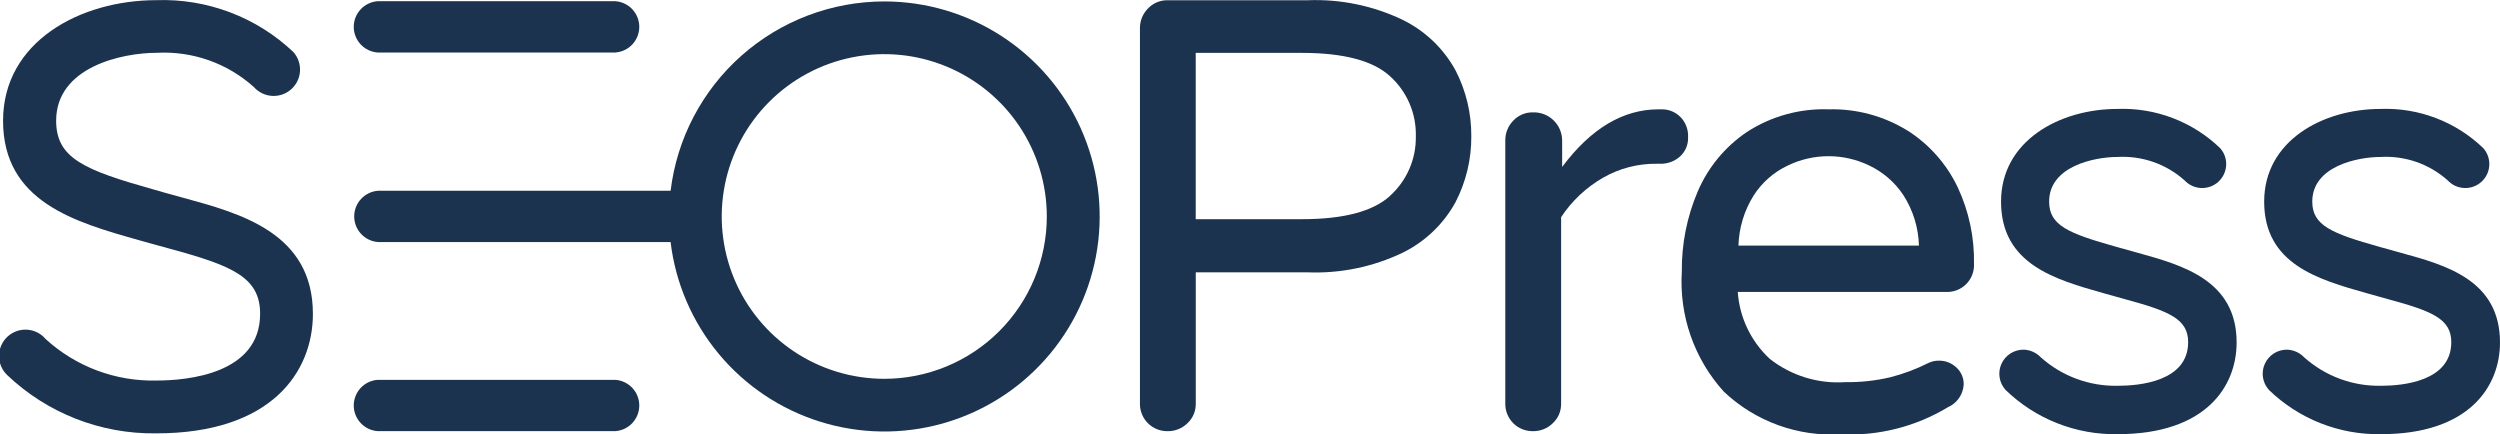 <?xml version="1.0" encoding="UTF-8"?>
<svg xmlns="http://www.w3.org/2000/svg" width="259" height="45" viewBox="0 0 259 45" fill="none">
  <g clip-path="url(#clip0_257_778)">
    <path d="M63.755 39.352H39.122C38.45 39.401 37.821 39.702 37.362 40.194C36.904 40.688 36.648 41.336 36.648 42.009C36.648 42.682 36.904 43.33 37.362 43.823C37.821 44.316 38.45 44.617 39.122 44.666H63.755C64.427 44.617 65.056 44.316 65.515 43.823C65.974 43.33 66.229 42.682 66.229 42.009C66.229 41.336 65.974 40.688 65.515 40.194C65.056 39.702 64.427 39.401 63.755 39.352Z" fill="#1C3350"></path>
    <path d="M39.122 5.439H63.755C64.427 5.39 65.056 5.089 65.515 4.596C65.974 4.103 66.229 3.455 66.229 2.782C66.229 2.109 65.974 1.461 65.515 0.968C65.056 0.475 64.427 0.174 63.755 0.125H39.122C38.45 0.174 37.821 0.475 37.362 0.968C36.904 1.461 36.648 2.109 36.648 2.782C36.648 3.455 36.904 4.103 37.362 4.596C37.821 5.089 38.45 5.39 39.122 5.439Z" fill="#1C3350"></path>
    <path d="M91.61 0.149C86.158 0.152 80.896 2.149 76.818 5.763C72.74 9.376 70.128 14.357 69.476 19.763H39.169C38.497 19.812 37.868 20.113 37.409 20.606C36.95 21.099 36.695 21.747 36.695 22.42C36.695 23.093 36.95 23.741 37.409 24.234C37.868 24.727 38.497 25.028 39.169 25.077H69.474C69.985 29.34 71.719 33.364 74.467 36.666C77.215 39.968 80.859 42.407 84.962 43.688C89.065 44.97 93.451 45.04 97.594 43.891C101.735 42.741 105.457 40.421 108.309 37.209C111.162 33.997 113.024 30.03 113.672 25.785C114.32 21.541 113.726 17.2 111.962 13.285C110.198 9.369 107.338 6.047 103.728 3.716C100.117 1.386 95.909 0.147 91.61 0.149ZM91.61 39.244C88.28 39.244 85.025 38.258 82.255 36.41C79.486 34.562 77.328 31.935 76.054 28.863C74.779 25.79 74.446 22.408 75.095 19.146C75.745 15.884 77.349 12.887 79.704 10.535C82.059 8.183 85.059 6.582 88.325 5.933C91.592 5.284 94.977 5.617 98.054 6.89C101.131 8.163 103.761 10.318 105.611 13.084C107.461 15.849 108.449 19.101 108.449 22.427C108.449 24.635 108.013 26.822 107.167 28.863C106.321 30.903 105.081 32.757 103.517 34.318C101.953 35.88 100.097 37.119 98.054 37.964C96.011 38.809 93.822 39.244 91.61 39.244Z" fill="#1C3350"></path>
    <path d="M145.312 2.052C142.242 0.585 138.859 -0.111 135.458 0.025H120.91C120.537 0.025 120.169 0.101 119.827 0.249C119.485 0.397 119.177 0.614 118.923 0.886C118.655 1.157 118.445 1.479 118.303 1.832C118.162 2.186 118.092 2.564 118.098 2.944V41.812C118.092 42.189 118.162 42.563 118.304 42.912C118.446 43.261 118.657 43.579 118.923 43.845C119.19 44.112 119.508 44.322 119.858 44.464C120.207 44.605 120.582 44.675 120.959 44.67C121.34 44.676 121.719 44.606 122.073 44.465C122.427 44.323 122.749 44.113 123.021 43.846C123.299 43.586 123.52 43.271 123.668 42.921C123.817 42.57 123.89 42.192 123.882 41.812V28.215H135.46C138.862 28.35 142.246 27.651 145.316 26.181C147.628 25.045 149.534 23.227 150.778 20.974C151.879 18.855 152.445 16.499 152.427 14.111C152.443 11.736 151.882 9.392 150.79 7.282C149.545 5.018 147.634 3.192 145.312 2.052ZM144.016 20.286C142.254 21.9 139.211 22.707 134.887 22.707H123.877V5.48H134.884C139.207 5.48 142.25 6.287 144.012 7.901C144.879 8.685 145.566 9.647 146.027 10.721C146.487 11.795 146.71 12.956 146.68 14.123C146.701 15.281 146.474 16.429 146.013 17.491C145.553 18.554 144.871 19.505 144.012 20.282L144.016 20.286Z" fill="#1C3350"></path>
    <path d="M174.095 12.124C173.841 11.866 173.537 11.662 173.202 11.524C172.866 11.387 172.506 11.319 172.143 11.326H171.828C168.143 11.326 164.814 13.315 161.839 17.294V14.546C161.836 14.155 161.755 13.768 161.6 13.409C161.445 13.05 161.22 12.726 160.937 12.455C160.655 12.184 160.321 11.973 159.956 11.833C159.59 11.693 159.2 11.628 158.809 11.641C158.428 11.633 158.05 11.706 157.699 11.854C157.348 12.003 157.032 12.223 156.772 12.501C156.505 12.773 156.294 13.094 156.153 13.448C156.011 13.801 155.941 14.179 155.948 14.56V41.812C155.942 42.189 156.012 42.563 156.154 42.912C156.296 43.261 156.506 43.579 156.773 43.845C157.04 44.112 157.358 44.322 157.707 44.464C158.057 44.605 158.432 44.675 158.809 44.67C159.19 44.676 159.569 44.606 159.923 44.465C160.276 44.323 160.599 44.113 160.87 43.846C161.149 43.586 161.37 43.271 161.518 42.92C161.666 42.57 161.739 42.192 161.732 41.812V22.5C162.842 20.814 164.332 19.412 166.084 18.407C167.776 17.438 169.698 16.94 171.648 16.965H171.963C172.735 16.993 173.487 16.72 174.06 16.203C174.332 15.954 174.546 15.648 174.689 15.307C174.831 14.967 174.898 14.6 174.885 14.231C174.906 13.844 174.847 13.456 174.712 13.093C174.576 12.729 174.367 12.398 174.097 12.119L174.095 12.124Z" fill="#1C3350"></path>
    <path d="M197.597 13.516C195.155 12.014 192.329 11.253 189.462 11.326C186.459 11.219 183.496 12.04 180.977 13.675C178.722 15.196 176.954 17.335 175.885 19.834C174.766 22.463 174.204 25.295 174.236 28.151C174.096 30.407 174.409 32.668 175.156 34.801C175.903 36.934 177.07 38.897 178.587 40.573C180.198 42.098 182.105 43.277 184.19 44.037C186.275 44.797 188.494 45.122 190.709 44.992C194.599 45.18 198.457 44.206 201.79 42.195C202.255 41.993 202.655 41.667 202.946 41.253C203.237 40.838 203.408 40.352 203.439 39.846C203.448 39.512 203.385 39.18 203.253 38.873C203.121 38.566 202.925 38.291 202.676 38.067C202.196 37.611 201.558 37.359 200.895 37.363C200.5 37.358 200.11 37.444 199.755 37.617C198.507 38.245 197.194 38.736 195.84 39.083C194.307 39.444 192.735 39.615 191.16 39.591C188.344 39.779 185.557 38.916 183.341 37.17C181.397 35.365 180.214 32.888 180.032 30.244H201.586C201.969 30.264 202.353 30.204 202.713 30.069C203.072 29.933 203.4 29.724 203.675 29.456C203.949 29.187 204.165 28.864 204.308 28.508C204.451 28.152 204.519 27.77 204.507 27.386C204.565 24.624 203.984 21.885 202.81 19.383C201.66 16.975 199.853 14.94 197.597 13.511V13.516ZM180.104 25.442C180.158 23.596 180.706 21.798 181.69 20.235C182.547 18.903 183.761 17.837 185.193 17.159C186.515 16.516 187.965 16.182 189.436 16.182C190.906 16.182 192.356 16.516 193.678 17.159C195.111 17.846 196.329 18.909 197.202 20.235C198.199 21.793 198.752 23.593 198.802 25.442H180.104Z" fill="#1C3350"></path>
    <path d="M18.889 20.465L16.974 19.937L15.883 19.622C8.73 17.613 5.817 16.397 5.817 12.51C5.817 6.94 12.631 5.471 16.242 5.471C18.072 5.372 19.903 5.634 21.63 6.244C23.358 6.854 24.948 7.799 26.308 9.024C26.547 9.292 26.836 9.51 27.16 9.666C27.483 9.823 27.834 9.914 28.192 9.935C28.551 9.955 28.91 9.906 29.249 9.788C29.588 9.67 29.901 9.487 30.169 9.248C30.438 9.01 30.656 8.721 30.813 8.398C30.969 8.075 31.061 7.725 31.081 7.366C31.102 7.008 31.052 6.65 30.934 6.311C30.817 5.972 30.633 5.66 30.394 5.392C28.505 3.601 26.279 2.204 23.844 1.281C21.409 0.358 18.815 -0.072 16.213 0.016C8.305 0.016 0.317 4.315 0.317 12.51C0.317 20.912 7.771 23.006 14.354 24.871L15.432 25.174L17.456 25.73C24.064 27.521 26.948 28.709 26.948 32.51C26.948 38.745 19.419 39.424 16.183 39.424C11.953 39.517 7.851 37.977 4.73 35.125C4.492 34.841 4.198 34.609 3.866 34.442C3.535 34.275 3.173 34.177 2.803 34.155C2.432 34.132 2.061 34.184 1.712 34.309C1.363 34.434 1.042 34.629 0.771 34.882C0.499 35.134 0.282 35.439 0.132 35.778C-0.018 36.117 -0.097 36.483 -0.101 36.853C-0.105 37.224 -0.034 37.591 0.109 37.934C0.252 38.276 0.463 38.585 0.729 38.843C4.887 42.806 10.437 44.979 16.184 44.896C28.149 44.896 32.417 38.504 32.417 32.522C32.422 24.134 24.913 22.1 18.889 20.465Z" fill="#1C3350"></path>
    <path d="M231.714 35.477C231.714 40.066 228.489 44.979 219.398 44.979C217.252 45.019 215.12 44.634 213.124 43.846C211.128 43.059 209.308 41.884 207.769 40.39C207.443 40.027 207.231 39.578 207.157 39.096C207.084 38.614 207.153 38.122 207.357 37.679C207.561 37.236 207.889 36.863 208.303 36.604C208.717 36.346 209.197 36.214 209.684 36.225C210.348 36.257 210.973 36.543 211.431 37.023C213.623 38.981 216.479 40.033 219.419 39.966C221.613 39.966 226.692 39.529 226.692 35.45C226.692 33.029 224.692 32.23 220.147 30.995L217.891 30.365C212.933 28.957 207.308 27.386 207.308 20.886C207.308 14.589 213.369 11.285 219.37 11.285C221.33 11.212 223.284 11.537 225.115 12.238C226.946 12.939 228.617 14.003 230.026 15.366C230.454 15.858 230.671 16.5 230.629 17.151C230.588 17.802 230.292 18.411 229.806 18.847C229.319 19.282 228.68 19.509 228.028 19.478C227.375 19.447 226.76 19.162 226.317 18.683C224.418 16.989 221.924 16.118 219.382 16.261C216.958 16.261 212.29 17.229 212.29 20.886C212.29 23.367 214.302 24.178 219.248 25.572L221.466 26.189C226.04 27.463 231.714 28.999 231.714 35.477Z" fill="#1C3350"></path>
    <path d="M258.999 35.477C258.999 40.066 255.774 44.979 246.683 44.979C244.537 45.019 242.405 44.634 240.409 43.846C238.413 43.059 236.593 41.884 235.054 40.39C234.728 40.027 234.516 39.578 234.442 39.096C234.369 38.614 234.439 38.122 234.642 37.679C234.846 37.236 235.175 36.863 235.588 36.604C236.002 36.346 236.482 36.214 236.97 36.225C237.633 36.257 238.258 36.543 238.716 37.023C240.902 38.975 243.748 40.026 246.679 39.966C248.873 39.966 253.953 39.529 253.953 35.45C253.953 33.029 251.953 32.23 247.407 30.995L245.152 30.365C240.194 28.957 234.568 27.386 234.568 20.886C234.568 14.589 240.629 11.285 246.63 11.285C248.59 11.212 250.544 11.537 252.376 12.238C254.207 12.939 255.877 14.003 257.286 15.366C257.714 15.858 257.931 16.5 257.89 17.151C257.849 17.802 257.553 18.411 257.066 18.847C256.579 19.282 255.941 19.509 255.288 19.478C254.635 19.447 254.021 19.162 253.577 18.683C251.679 16.989 249.184 16.118 246.642 16.261C244.218 16.261 239.551 17.229 239.551 20.886C239.551 23.367 241.563 24.178 246.509 25.572L248.727 26.189C253.361 27.463 258.999 28.999 258.999 35.477Z" fill="#1C3350"></path>
  </g>
  <defs>
    <clipPath id="clip0_257_778">
      <rect width="259" height="45" fill="white"></rect>
    </clipPath>
  </defs>
</svg>
